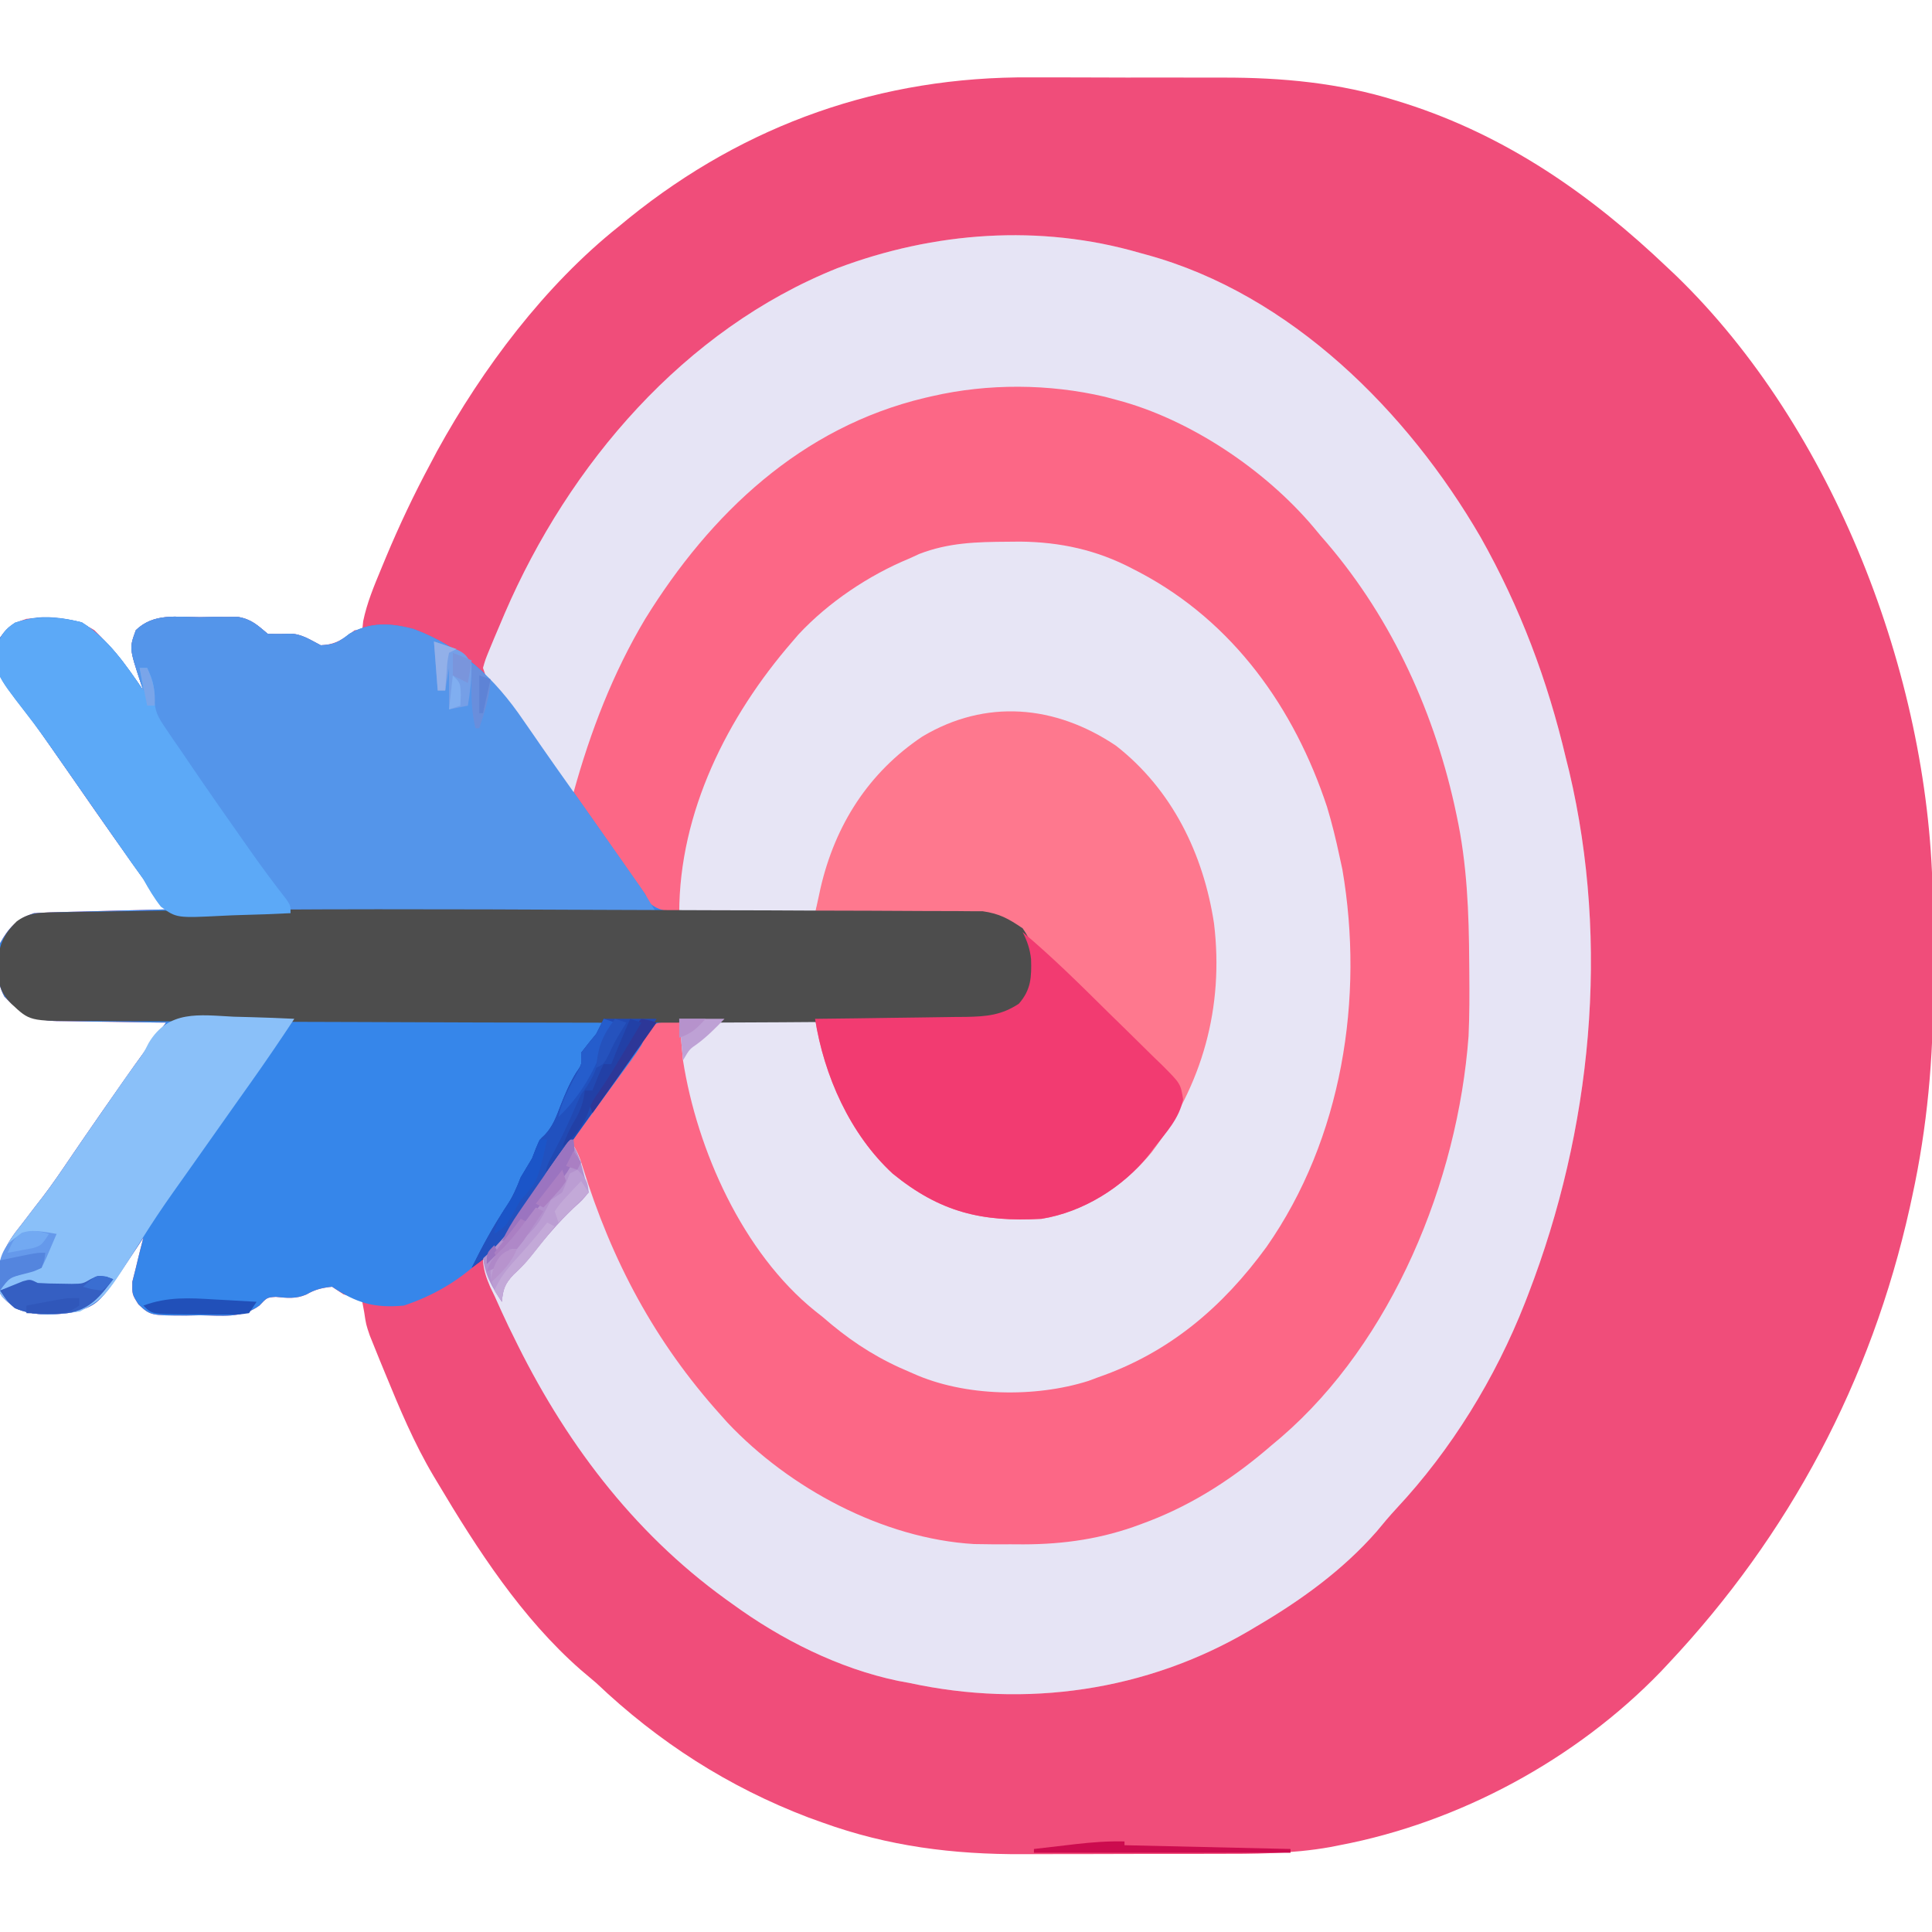 <svg width="116" height="116" viewBox="0 0 116 116" fill="none" xmlns="http://www.w3.org/2000/svg">
<g clip-path="url(#clip0_375_7216)">
<path d="M61.898 4.645C62.337 4.645 62.779 4.645 63.218 4.645C64.132 4.643 65.045 4.648 65.958 4.652C67.115 4.659 68.273 4.659 69.431 4.654C70.337 4.654 71.243 4.654 72.15 4.659C72.576 4.659 73.004 4.659 73.43 4.659C76.966 4.654 80.406 4.972 83.799 6.032C83.985 6.089 84.171 6.148 84.361 6.206C90.492 8.173 95.522 11.685 100.141 16.087C100.388 16.32 100.388 16.32 100.64 16.558C110.092 25.711 115.776 40.535 116.037 53.547C116.042 53.979 116.044 54.412 116.046 54.845C116.048 55.081 116.048 55.314 116.051 55.556C116.053 56.055 116.053 56.551 116.055 57.047C116.057 57.788 116.064 58.529 116.071 59.27C116.091 63.506 115.715 67.689 114.811 71.835C114.764 72.055 114.716 72.277 114.666 72.505C112.346 82.923 107.439 92.16 100.141 99.915C100.001 100.062 99.86 100.212 99.718 100.366C94.627 105.638 87.617 109.424 80.43 110.79C80.24 110.826 80.052 110.865 79.857 110.903C77.549 111.313 75.274 111.313 72.938 111.311C72.501 111.311 72.061 111.313 71.624 111.313C70.711 111.316 69.798 111.316 68.882 111.313C67.725 111.313 66.567 111.316 65.409 111.322C64.505 111.325 63.601 111.325 62.7 111.325C62.274 111.325 61.846 111.325 61.42 111.327C57.237 111.347 53.338 110.858 49.391 109.431C48.972 109.279 48.972 109.279 48.546 109.127C43.73 107.294 39.527 104.591 35.798 101.048C35.487 100.78 35.175 100.518 34.862 100.255C31.334 97.162 28.661 93.039 26.282 89.04C26.198 88.9 26.114 88.761 26.028 88.616C24.861 86.65 23.991 84.568 23.124 82.454C22.958 82.055 22.958 82.055 22.791 81.645C22.689 81.391 22.584 81.137 22.48 80.875C22.387 80.648 22.297 80.419 22.202 80.186C21.977 79.524 21.977 79.524 21.866 78.777C21.828 78.575 21.789 78.373 21.751 78.165C21.218 77.861 21.218 77.861 20.618 77.712C20.394 77.562 20.169 77.413 19.938 77.259C19.342 77.32 18.91 77.422 18.393 77.725C17.763 77.995 17.233 77.932 16.56 77.866C16.035 77.902 16.035 77.902 15.575 78.387C14.496 79.178 13.302 78.983 12.009 78.972C11.741 78.976 11.476 78.983 11.2 78.987C9.029 78.983 9.029 78.983 8.311 78.317C7.93 77.712 7.93 77.712 7.944 76.96C8.014 76.686 8.085 76.409 8.157 76.126C8.196 75.958 8.236 75.793 8.277 75.621C8.381 75.183 8.495 74.748 8.61 74.313C8.481 74.508 8.352 74.705 8.218 74.909C5.973 78.285 5.973 78.285 4.564 78.758C3.329 78.974 2.044 79.049 0.891 78.532C0.017 77.798 0.017 77.798 -0.09 77.241C-0.149 75.594 0.298 74.748 1.317 73.491C1.591 73.133 1.863 72.777 2.137 72.419C2.273 72.243 2.411 72.066 2.552 71.882C3.123 71.135 3.651 70.362 4.176 69.583C4.378 69.288 4.58 68.994 4.781 68.699C4.885 68.547 4.99 68.396 5.096 68.239C5.758 67.276 6.426 66.32 7.094 65.364C7.224 65.176 7.355 64.99 7.489 64.798C8.293 63.647 9.12 62.516 9.97 61.399C9.736 61.397 9.503 61.395 9.263 61.392C8.393 61.383 7.525 61.368 6.655 61.352C6.281 61.345 5.905 61.34 5.529 61.338C4.987 61.331 4.448 61.322 3.907 61.311C3.739 61.309 3.574 61.309 3.401 61.309C2.031 61.27 1.208 60.808 0.264 59.838C-0.28 58.848 -0.178 57.727 0.001 56.642C0.499 55.715 1.041 55.162 2.04 54.829C2.64 54.793 3.238 54.77 3.841 54.757C4.015 54.752 4.19 54.747 4.371 54.743C4.928 54.727 5.488 54.713 6.045 54.7C6.426 54.691 6.804 54.682 7.183 54.67C8.112 54.648 9.041 54.623 9.97 54.602C9.815 54.394 9.661 54.188 9.503 53.973C7.72 51.571 6.016 49.117 4.314 46.659C3.574 45.59 2.828 44.523 2.081 43.458C1.949 43.27 1.818 43.082 1.684 42.887C1.562 42.712 1.439 42.538 1.313 42.357C1.206 42.205 1.1 42.053 0.991 41.897C0.771 41.589 0.542 41.285 0.307 40.986C-0.262 40.184 -0.144 39.228 0.001 38.29C0.497 37.588 0.773 37.427 1.587 37.157C3.071 37.032 4.371 37.03 5.665 37.837C6.793 38.927 7.729 40.166 8.61 41.462C8.558 41.312 8.506 41.165 8.454 41.013C7.763 38.913 7.763 38.913 8.157 37.837C9.233 36.795 10.588 37.048 11.993 37.057C12.26 37.053 12.527 37.048 12.804 37.044C13.191 37.044 13.191 37.044 13.585 37.044C13.821 37.044 14.057 37.044 14.299 37.042C15.108 37.182 15.464 37.544 16.087 38.063C16.54 38.07 16.995 38.075 17.448 38.047C18.137 38.07 18.651 38.433 19.259 38.743C20.151 38.7 20.611 38.381 21.298 37.837C21.447 37.837 21.597 37.837 21.751 37.837C21.778 37.572 21.778 37.572 21.805 37.302C22.036 36.183 22.46 35.179 22.897 34.126C22.988 33.906 23.081 33.684 23.174 33.457C23.973 31.547 24.85 29.692 25.829 27.868C25.967 27.605 26.105 27.345 26.248 27.075C28.98 22.111 32.703 17.143 37.157 13.595C37.361 13.425 37.567 13.257 37.778 13.085C44.785 7.437 52.921 4.584 61.898 4.645Z" fill="#F04D7A"/>
<path d="M68.422 15.18C68.569 15.22 68.716 15.259 68.868 15.302C77.496 17.67 84.515 24.7 88.899 32.256C91.275 36.474 92.915 40.833 94.023 45.539C94.087 45.797 94.153 46.056 94.218 46.321C96.663 56.697 95.571 67.822 91.758 77.711C91.692 77.879 91.629 78.049 91.561 78.221C89.791 82.727 87.15 87.038 83.842 90.575C83.427 91.024 83.04 91.484 82.652 91.957C80.618 94.277 78.094 96.097 75.445 97.648C75.312 97.728 75.178 97.807 75.042 97.889C68.841 101.541 61.593 102.565 54.602 101.047C54.377 101.006 54.155 100.965 53.924 100.922C50.353 100.179 46.885 98.43 43.953 96.289C43.763 96.153 43.763 96.153 43.57 96.015C37.933 91.939 33.824 86.424 30.812 80.203C30.722 80.017 30.631 79.834 30.536 79.644C30.248 79.045 29.977 78.443 29.707 77.838C29.616 77.65 29.526 77.464 29.433 77.269C29.197 76.714 29.038 76.275 29 75.672C29.326 74.951 29.825 74.435 30.359 73.859C30.572 73.572 30.781 73.279 30.982 72.983C31.087 72.835 31.189 72.69 31.295 72.538C31.402 72.385 31.51 72.233 31.619 72.074C32.7 70.538 33.796 69.013 34.902 67.495C35.974 66.016 37.002 64.509 38.013 62.989C38.128 62.817 38.242 62.645 38.362 62.468C38.464 62.316 38.563 62.164 38.667 62.008C39.064 61.505 39.435 61.199 40.083 61.117C40.328 61.12 40.328 61.12 40.577 61.12C40.763 61.12 40.951 61.12 41.142 61.12C41.441 61.124 41.441 61.124 41.746 61.127C41.953 61.129 42.157 61.129 42.37 61.129C43.024 61.131 43.679 61.138 44.336 61.145C44.78 61.147 45.224 61.147 45.668 61.149C46.758 61.154 47.848 61.163 48.938 61.172C49.026 61.448 49.117 61.725 49.209 62.008C49.33 62.377 49.45 62.744 49.57 63.111C49.629 63.292 49.687 63.474 49.749 63.662C50.977 67.391 53.106 70.425 56.643 72.287C58.877 73.3 61.967 73.336 64.276 72.509C68.136 70.76 70.214 67.901 71.814 64.04C73.386 59.692 73.128 54.627 71.211 50.435C69.546 47.039 67.21 44.538 63.596 43.246C60.803 42.58 58.007 42.841 55.546 44.345C51.801 46.91 50.141 50.564 48.938 54.828C47.619 54.896 46.303 54.946 44.984 54.978C44.535 54.991 44.089 55.009 43.641 55.034C39.945 55.225 39.945 55.225 38.724 54.3C38.192 53.596 37.788 52.891 37.383 52.109C37.09 51.681 36.791 51.258 36.486 50.838C36.196 50.419 35.903 49.996 35.613 49.574C35.298 49.119 34.981 48.666 34.666 48.21C34.512 47.988 34.361 47.766 34.202 47.54C31.973 44.3 31.973 44.3 29.55 41.207C29.227 40.781 29.227 40.781 29 40.102C29.149 39.583 29.149 39.583 29.401 38.973C29.541 38.636 29.541 38.636 29.682 38.294C29.836 37.933 29.836 37.933 29.992 37.566C30.094 37.322 30.198 37.075 30.307 36.823C34.161 27.885 41.08 19.779 50.27 16.104C56.074 13.915 62.427 13.44 68.422 15.18Z" fill="#FC6786"/>
<path d="M4.914 37.369C6.499 38.356 7.571 39.936 8.609 41.46C8.557 41.313 8.507 41.166 8.452 41.014C7.761 38.914 7.761 38.914 8.156 37.835C9.232 36.795 10.587 37.049 11.994 37.056C12.261 37.054 12.528 37.049 12.805 37.042C13.19 37.045 13.19 37.045 13.586 37.045C13.82 37.042 14.055 37.042 14.298 37.042C15.109 37.183 15.462 37.543 16.085 38.062C16.541 38.069 16.996 38.075 17.449 38.048C18.138 38.071 18.652 38.434 19.257 38.742C20.05 38.724 20.358 38.542 20.986 38.048C22.23 37.335 23.465 37.403 24.835 37.767C27.703 38.83 29.727 40.756 31.421 43.246C31.659 43.588 31.897 43.93 32.133 44.272C32.253 44.446 32.373 44.619 32.495 44.798C33.05 45.602 33.617 46.399 34.183 47.197C35.359 48.86 36.528 50.53 37.693 52.199C37.819 52.383 37.946 52.564 38.078 52.75C38.189 52.911 38.302 53.072 38.418 53.237C38.524 53.389 38.631 53.541 38.742 53.695C38.823 53.862 38.905 54.03 38.989 54.202C39.725 54.882 40.608 54.712 41.569 54.689C41.78 54.689 41.99 54.687 42.208 54.687C42.879 54.68 43.549 54.669 44.222 54.658C44.678 54.653 45.133 54.649 45.588 54.646C46.705 54.635 47.82 54.619 48.937 54.601C48.98 54.42 49.023 54.239 49.068 54.05C49.127 53.81 49.186 53.57 49.245 53.321C49.302 53.083 49.361 52.845 49.419 52.6C50.441 48.898 52.745 45.794 56.031 43.835C58.353 42.561 61.015 42.419 63.589 43.012C67.27 44.313 69.749 46.993 71.439 50.434C73.444 54.825 73.526 59.844 71.89 64.357C70.456 68.113 68.075 71.02 64.373 72.699C62.032 73.542 58.917 73.56 56.64 72.499C52.759 70.454 50.758 67.273 49.37 63.247C49.17 62.556 49.05 61.88 48.937 61.171C47.627 61.199 46.316 61.226 45.006 61.255C44.56 61.266 44.113 61.276 43.669 61.285C43.028 61.298 42.387 61.312 41.746 61.328C41.546 61.33 41.347 61.334 41.141 61.339C40.862 61.346 40.862 61.346 40.579 61.352C40.416 61.355 40.251 61.359 40.083 61.362C39.598 61.384 39.598 61.384 38.968 61.624C38.816 62.003 38.667 62.381 38.515 62.757C38.105 63.396 37.65 64.003 37.199 64.613C36.931 64.98 36.664 65.345 36.394 65.712C36.258 65.9 36.12 66.085 35.98 66.278C35.343 67.146 34.713 68.018 34.084 68.888C33.961 69.056 33.841 69.223 33.716 69.395C33.102 70.241 32.502 71.09 31.915 71.956C29.865 74.969 27.812 77.201 24.242 78.39C22.477 78.549 21.416 78.243 19.937 77.257C19.343 77.318 18.911 77.423 18.394 77.724C17.764 77.996 17.234 77.932 16.561 77.864C16.033 77.901 16.033 77.901 15.576 78.388C14.497 79.178 13.301 78.984 12.007 78.97C11.742 78.977 11.475 78.981 11.201 78.988C9.028 78.984 9.028 78.984 8.312 78.315C7.929 77.71 7.929 77.71 7.945 76.96C8.013 76.684 8.083 76.41 8.156 76.124C8.196 75.959 8.235 75.791 8.276 75.621C8.382 75.184 8.495 74.747 8.609 74.312C8.48 74.509 8.353 74.706 8.219 74.91C5.972 78.286 5.972 78.286 4.562 78.759C3.33 78.975 2.043 79.049 0.892 78.533C0.018 77.799 0.018 77.799 -0.091 77.239C-0.148 75.594 0.298 74.749 1.316 73.492C1.59 73.134 1.864 72.776 2.136 72.418C2.274 72.241 2.41 72.064 2.553 71.883C3.121 71.135 3.652 70.363 4.177 69.584C4.379 69.289 4.58 68.995 4.78 68.7C4.884 68.548 4.988 68.396 5.097 68.238C5.756 67.277 6.425 66.321 7.093 65.363C7.224 65.177 7.354 64.989 7.49 64.796C8.294 63.648 9.119 62.515 9.968 61.398C9.735 61.396 9.501 61.393 9.261 61.391C8.394 61.382 7.524 61.368 6.656 61.35C6.28 61.346 5.906 61.341 5.53 61.337C4.988 61.332 4.447 61.321 3.905 61.309C3.74 61.309 3.575 61.309 3.402 61.309C2.032 61.271 1.207 60.806 0.262 59.839C-0.279 58.849 -0.18 57.727 -0.001 56.64C0.5 55.716 1.039 55.161 2.038 54.828C2.641 54.794 3.237 54.771 3.84 54.757C4.014 54.753 4.191 54.746 4.37 54.741C4.929 54.728 5.487 54.714 6.046 54.701C6.425 54.692 6.805 54.68 7.184 54.671C8.113 54.646 9.039 54.624 9.968 54.601C9.814 54.395 9.66 54.186 9.501 53.973C7.721 51.572 6.017 49.118 4.315 46.66C3.572 45.591 2.827 44.523 2.082 43.459C1.95 43.268 1.819 43.08 1.683 42.888C1.56 42.713 1.438 42.536 1.313 42.358C1.207 42.206 1.1 42.054 0.989 41.898C0.77 41.587 0.541 41.284 0.308 40.987C-0.263 40.185 -0.143 39.229 -0.001 38.288C1.112 36.718 3.226 36.94 4.914 37.369Z" fill="#3686EA"/>
<path d="M68.422 15.18C68.569 15.22 68.716 15.259 68.868 15.302C77.496 17.67 84.515 24.7 88.899 32.256C91.275 36.474 92.915 40.833 94.023 45.539C94.087 45.797 94.153 46.056 94.218 46.321C96.663 56.697 95.571 67.822 91.758 77.711C91.692 77.879 91.629 78.049 91.561 78.221C89.791 82.727 87.15 87.038 83.842 90.575C83.427 91.024 83.04 91.484 82.652 91.957C80.618 94.277 78.094 96.097 75.445 97.648C75.312 97.728 75.178 97.807 75.042 97.889C68.841 101.541 61.593 102.565 54.602 101.047C54.377 101.006 54.155 100.965 53.924 100.922C50.353 100.179 46.885 98.43 43.953 96.289C43.763 96.153 43.763 96.153 43.57 96.015C37.933 91.939 33.824 86.424 30.812 80.203C30.722 80.017 30.631 79.834 30.536 79.644C30.248 79.045 29.977 78.443 29.707 77.838C29.616 77.65 29.526 77.464 29.433 77.269C29.197 76.714 29.041 76.275 29 75.672C29.324 74.951 29.827 74.437 30.359 73.859C30.593 73.542 30.824 73.221 31.048 72.897C31.159 72.736 31.272 72.575 31.39 72.409C31.503 72.246 31.617 72.085 31.732 71.92C31.961 71.594 32.192 71.267 32.421 70.941C32.53 70.787 32.639 70.631 32.752 70.47C33.234 69.786 33.724 69.104 34.211 68.422C34.605 69.011 34.777 69.382 34.977 70.042C36.737 75.715 39.304 80.545 43.273 84.961C43.407 85.111 43.541 85.262 43.679 85.416C47.41 89.37 53.013 92.379 58.48 92.707C59.221 92.725 59.962 92.725 60.705 92.721C60.952 92.723 61.199 92.725 61.453 92.725C63.907 92.721 66.195 92.385 68.492 91.518C68.676 91.45 68.859 91.379 69.047 91.309C71.77 90.247 74.145 88.686 76.352 86.773C76.537 86.617 76.723 86.463 76.913 86.302C83.597 80.541 87.528 70.914 88.174 62.216C88.233 60.943 88.23 59.67 88.219 58.397C88.217 58.204 88.217 58.011 88.214 57.812C88.196 54.815 88.09 51.876 87.453 48.938C87.39 48.638 87.39 48.638 87.324 48.335C85.994 42.397 83.343 36.742 79.297 32.172C79.152 31.997 79.005 31.821 78.855 31.64C75.951 28.205 71.44 25.167 67.062 24.016C66.827 23.952 66.591 23.889 66.349 23.825C62.991 23.037 59.325 23.014 55.961 23.789C55.818 23.823 55.673 23.855 55.526 23.889C48.113 25.658 42.662 30.817 38.742 37.156C36.796 40.412 35.448 43.928 34.438 47.578C33.579 46.797 32.981 45.904 32.342 44.946C31.467 43.647 30.566 42.413 29.557 41.216C29.227 40.781 29.227 40.781 29 40.102C29.149 39.583 29.149 39.583 29.401 38.973C29.541 38.636 29.541 38.636 29.682 38.294C29.836 37.933 29.836 37.933 29.992 37.566C30.094 37.322 30.198 37.075 30.307 36.823C34.161 27.885 41.08 19.779 50.27 16.104C56.074 13.915 62.427 13.44 68.422 15.18Z" fill="#E6E4F5"/>
<path d="M60.506 32.526C60.876 32.521 60.876 32.521 61.254 32.519C63.656 32.544 65.851 33.02 67.983 34.139C68.214 34.259 68.214 34.259 68.447 34.379C74.043 37.343 77.716 42.511 79.676 48.444C79.975 49.43 80.217 50.422 80.43 51.43C80.485 51.684 80.539 51.938 80.598 52.201C81.921 59.924 80.584 68.375 76.046 74.864C73.407 78.486 70.201 81.219 65.93 82.696C65.738 82.768 65.545 82.839 65.348 82.913C62.131 83.931 57.914 83.858 54.829 82.469C54.564 82.354 54.299 82.238 54.027 82.118C52.284 81.323 50.828 80.328 49.391 79.071C49.237 78.951 49.085 78.831 48.929 78.706C44.604 75.217 41.849 69.048 41.008 63.665C40.934 62.842 40.859 62.02 40.782 61.172C43.473 61.172 46.165 61.172 48.938 61.172C49.226 62.09 49.226 62.09 49.518 63.026C50.819 66.995 52.84 70.285 56.644 72.288C58.875 73.298 61.968 73.337 64.276 72.51C68.137 70.761 70.215 67.901 71.814 64.041C73.386 59.693 73.128 54.627 71.212 50.433C69.546 47.039 67.21 44.538 63.594 43.247C60.803 42.581 58.007 42.839 55.547 44.346C51.791 46.915 50.157 50.558 48.938 54.829C46.246 54.829 43.555 54.829 40.782 54.829C40.782 48.77 43.67 43.016 47.579 38.516C47.694 38.38 47.812 38.244 47.932 38.104C49.724 36.173 52.173 34.531 54.602 33.532C54.795 33.443 54.99 33.355 55.189 33.262C56.945 32.58 58.637 32.537 60.506 32.526Z" fill="#E7E5F5"/>
<path d="M67.006 44.774C70.377 47.407 72.258 51.279 72.892 55.448C73.499 60.486 72.185 65.174 69.138 69.198C67.491 71.198 65.119 72.766 62.531 73.181C58.952 73.38 56.45 72.787 53.602 70.469C51.033 68.099 49.477 64.587 48.938 61.173C49.071 61.171 49.205 61.169 49.341 61.169C50.73 61.153 52.121 61.135 53.51 61.112C54.028 61.105 54.545 61.098 55.064 61.094C55.809 61.085 56.554 61.073 57.3 61.062C57.647 61.06 57.647 61.06 58 61.057C59.223 61.032 60.121 60.96 61.172 60.267C61.917 59.422 61.926 58.645 61.919 57.566C61.877 57.025 61.877 57.025 61.398 56.415C61.398 56.189 61.398 55.967 61.398 55.736C61.222 55.665 61.043 55.595 60.861 55.523C60.266 55.282 60.266 55.282 59.812 55.056C59.464 55.029 59.112 55.015 58.764 55.008C58.546 55.004 58.328 54.999 58.104 54.995C57.869 54.99 57.633 54.988 57.388 54.983C57.148 54.979 56.908 54.974 56.659 54.97C55.888 54.954 55.118 54.94 54.346 54.927C53.825 54.918 53.303 54.909 52.78 54.897C51.5 54.872 50.22 54.85 48.938 54.829C49.008 54.505 49.078 54.181 49.151 53.857C49.189 53.678 49.227 53.499 49.268 53.314C50.145 49.532 52.148 46.383 55.381 44.222C59.18 41.956 63.351 42.316 67.006 44.774Z" fill="#FE788E"/>
<path d="M4.914 37.369C6.499 38.356 7.571 39.936 8.609 41.46C8.557 41.313 8.507 41.166 8.452 41.014C7.761 38.914 7.761 38.914 8.156 37.835C9.232 36.795 10.587 37.049 11.994 37.056C12.261 37.054 12.528 37.049 12.805 37.042C13.19 37.045 13.19 37.045 13.586 37.045C13.82 37.042 14.055 37.042 14.298 37.042C15.109 37.183 15.462 37.543 16.085 38.062C16.541 38.069 16.996 38.075 17.449 38.048C18.138 38.071 18.652 38.434 19.257 38.742C20.05 38.724 20.358 38.542 20.986 38.048C22.23 37.335 23.465 37.403 24.835 37.767C27.703 38.83 29.727 40.756 31.421 43.246C31.659 43.588 31.897 43.93 32.133 44.272C32.253 44.446 32.373 44.619 32.495 44.798C33.05 45.602 33.617 46.397 34.183 47.197C34.645 47.852 35.108 48.509 35.57 49.163C35.776 49.458 35.776 49.458 35.987 49.757C36.419 50.371 36.852 50.985 37.285 51.599C37.419 51.792 37.554 51.982 37.693 52.181C37.819 52.362 37.946 52.541 38.078 52.73C38.189 52.888 38.302 53.047 38.418 53.212C38.771 53.74 39.097 54.282 39.421 54.828C35.638 54.875 31.856 54.911 28.073 54.934C26.315 54.945 24.559 54.959 22.803 54.982C21.271 55.002 19.74 55.016 18.208 55.02C17.397 55.022 16.586 55.029 15.775 55.043C14.869 55.061 13.965 55.061 13.058 55.059C12.791 55.068 12.524 55.075 12.247 55.081C10.467 55.061 10.467 55.061 9.692 54.395C9.284 53.876 8.944 53.357 8.609 52.788C8.366 52.444 8.122 52.1 7.872 51.758C7.621 51.4 7.372 51.039 7.123 50.679C6.844 50.28 6.567 49.882 6.289 49.483C6.148 49.281 6.008 49.08 5.863 48.871C5.31 48.074 4.755 47.279 4.198 46.483C3.93 46.1 3.665 45.72 3.398 45.337C2.804 44.48 2.204 43.638 1.563 42.818C-0.322 40.382 -0.322 40.382 -0.137 38.742C0.063 38.082 0.332 37.758 0.906 37.382C2.213 36.947 3.59 37.033 4.914 37.369Z" fill="#5495EA"/>
<path d="M35.91 54.628C38.331 54.639 40.753 54.648 43.175 54.653C45.081 54.655 46.986 54.662 48.892 54.673C50.017 54.678 51.144 54.682 52.27 54.682C53.316 54.685 54.361 54.689 55.407 54.698C55.788 54.701 56.171 54.701 56.552 54.701C57.075 54.698 57.596 54.703 58.117 54.71C58.407 54.71 58.699 54.712 58.998 54.712C60.018 54.857 60.548 55.158 61.398 55.734C62.159 56.789 62.279 57.87 62.077 59.132C61.529 60.274 60.963 60.689 59.812 61.171C59.125 61.264 59.125 61.264 58.38 61.273C58.09 61.278 57.802 61.285 57.503 61.289C57.181 61.291 56.857 61.294 56.533 61.296C56.18 61.3 55.829 61.305 55.475 61.309C54.483 61.323 53.493 61.33 52.503 61.337C51.866 61.341 51.232 61.348 50.597 61.352C40.889 61.438 31.179 61.402 21.471 61.364C19.966 61.357 18.462 61.352 16.957 61.35C15.1 61.346 13.242 61.339 11.382 61.328C10.417 61.321 9.451 61.316 8.484 61.316C7.589 61.316 6.694 61.312 5.797 61.303C5.471 61.3 5.145 61.3 4.818 61.3C1.787 61.307 1.787 61.307 0.679 60.265C-0.01 59.558 -0.109 59.019 -0.128 58.042C-0.1 56.821 0.144 56.191 0.996 55.328C1.687 54.807 2.346 54.796 3.18 54.78C3.418 54.775 3.656 54.771 3.903 54.766C4.166 54.764 4.429 54.76 4.7 54.755C4.981 54.75 5.262 54.746 5.55 54.741C6.336 54.728 7.12 54.716 7.906 54.705C8.409 54.698 8.915 54.691 9.42 54.682C18.249 54.558 27.08 54.585 35.91 54.628Z" fill="#4D4D4D"/>
<path d="M61.398 55.961C63.186 57.461 64.833 59.094 66.492 60.737C66.865 61.104 67.239 61.469 67.613 61.833C68.157 62.364 68.696 62.896 69.235 63.431C69.403 63.592 69.573 63.755 69.745 63.922C70.885 65.064 70.885 65.064 71.036 66.009C70.801 67.158 70.04 67.969 69.328 68.875C69.206 69.038 69.083 69.201 68.957 69.369C67.398 71.313 65.005 72.783 62.531 73.18C58.952 73.379 56.45 72.788 53.602 70.47C51.033 68.098 49.477 64.586 48.938 61.172C49.071 61.17 49.205 61.17 49.341 61.167C50.73 61.154 52.121 61.133 53.51 61.113C54.028 61.104 54.545 61.099 55.064 61.093C55.809 61.086 56.554 61.075 57.3 61.061C57.531 61.061 57.762 61.059 58 61.056C59.223 61.031 60.121 60.959 61.172 60.266C61.91 59.427 61.94 58.655 61.906 57.583C61.84 56.985 61.675 56.496 61.398 55.961Z" fill="#F23B71"/>
<path d="M4.914 37.369C6.499 38.356 7.571 39.936 8.609 41.46C8.498 40.788 8.498 40.788 8.382 40.101C8.532 40.101 8.681 40.101 8.835 40.101C9.139 40.744 9.291 41.17 9.264 41.886C9.293 42.706 9.467 43.026 9.925 43.699C10.072 43.914 10.217 44.132 10.367 44.354C10.534 44.596 10.702 44.836 10.874 45.085C11.062 45.364 11.251 45.64 11.438 45.917C12.542 47.539 13.668 49.145 14.796 50.749C14.905 50.904 15.014 51.06 15.127 51.218C15.793 52.163 16.482 53.088 17.193 53.998C17.445 54.374 17.445 54.374 17.445 54.828C16.441 54.88 15.44 54.916 14.436 54.941C14.094 54.95 13.754 54.964 13.412 54.982C10.602 55.124 10.602 55.124 9.66 54.44C9.245 53.912 8.928 53.38 8.609 52.788C8.369 52.442 8.122 52.1 7.872 51.758C7.621 51.4 7.372 51.039 7.123 50.679C6.844 50.28 6.567 49.882 6.289 49.483C6.148 49.281 6.008 49.08 5.863 48.871C5.31 48.074 4.755 47.279 4.198 46.483C3.93 46.1 3.665 45.72 3.398 45.337C2.804 44.48 2.204 43.638 1.563 42.818C-0.322 40.382 -0.322 40.382 -0.137 38.742C0.063 38.082 0.332 37.758 0.906 37.382C2.213 36.947 3.59 37.033 4.914 37.369Z" fill="#5CA9F7"/>
<path d="M14.033 61.044C14.386 61.056 14.74 61.065 15.091 61.072C15.952 61.094 16.813 61.13 17.671 61.171C16.815 62.469 15.94 63.754 15.039 65.023C14.801 65.358 14.563 65.694 14.325 66.029C14.205 66.199 14.085 66.369 13.96 66.545C13.133 67.714 12.306 68.883 11.482 70.055C11.13 70.553 10.777 71.052 10.424 71.548C9.769 72.47 9.146 73.403 8.545 74.362C6.325 77.898 6.325 77.898 4.8 78.743C3.466 78.927 2.145 79.095 0.892 78.533C0.018 77.799 0.018 77.799 -0.091 77.239C-0.148 75.594 0.299 74.749 1.318 73.492C1.59 73.134 1.864 72.776 2.136 72.418C2.274 72.241 2.41 72.064 2.553 71.883C3.121 71.135 3.652 70.363 4.177 69.584C4.379 69.289 4.581 68.995 4.782 68.7C4.939 68.471 4.939 68.471 5.097 68.238C5.754 67.282 6.416 66.33 7.08 65.376C7.209 65.193 7.338 65.007 7.469 64.817C7.721 64.457 7.977 64.099 8.237 63.745C8.622 63.217 8.622 63.217 8.924 62.626C10.118 60.621 11.96 60.94 14.033 61.044Z" fill="#8AC0F9"/>
<path d="M36.25 61.172C37.297 61.172 38.343 61.172 39.422 61.172C38.377 62.871 37.256 64.487 36.082 66.097C35.122 67.418 34.181 68.753 33.248 70.094C29.755 75.096 29.755 75.096 28.32 76.125C28.946 74.856 29.612 73.617 30.402 72.443C30.785 71.863 31.016 71.333 31.266 70.688C31.492 70.309 31.719 69.933 31.945 69.555C32.02 69.358 32.095 69.163 32.172 68.961C32.398 68.422 32.398 68.422 32.718 68.132C33.2 67.611 33.389 67.072 33.645 66.41C33.921 65.703 34.188 65.062 34.587 64.412C34.947 63.893 34.947 63.893 34.891 63.211C35.185 62.828 35.489 62.45 35.797 62.078C35.946 61.779 36.096 61.48 36.25 61.172Z" fill="#2149B3"/>
<path d="M34.211 68.422C34.666 69.104 34.83 69.602 35.031 70.391C35.122 70.728 35.122 70.728 35.21 71.073C35.255 71.245 35.298 71.417 35.344 71.594C35.217 71.714 35.092 71.836 34.961 71.961C33.848 73.046 32.849 74.165 31.898 75.395C31.56 75.815 31.223 76.173 30.826 76.535C30.307 77.088 30.196 77.419 30.133 78.164C29.55 77.292 29.079 76.508 29 75.445C29.279 74.933 29.63 74.605 30.047 74.199C30.749 73.461 31.295 72.65 31.859 71.807C32.065 71.501 32.272 71.197 32.478 70.891C32.577 70.746 32.675 70.599 32.777 70.45C33.243 69.765 33.726 69.095 34.211 68.422Z" fill="#B391CD"/>
<path d="M36.25 61.172C36.474 61.247 36.699 61.321 36.93 61.398C36.832 61.58 36.733 61.763 36.633 61.951C36.334 62.579 36.116 63.148 35.91 63.804C35.666 64.57 35.387 65.069 34.891 65.703C34.66 66.188 34.449 66.68 34.236 67.174C33.887 67.964 33.488 68.728 33.09 69.496C32.84 69.983 32.84 69.983 32.759 70.438C32.505 71.34 31.886 72.056 31.352 72.813C31.236 72.98 31.121 73.148 31 73.32C30.214 74.437 29.39 75.278 28.32 76.125C28.95 74.859 29.612 73.617 30.402 72.443C30.785 71.863 31.016 71.333 31.266 70.688C31.492 70.309 31.719 69.933 31.945 69.555C32.02 69.358 32.095 69.163 32.172 68.961C32.398 68.422 32.398 68.422 32.718 68.132C33.2 67.611 33.389 67.072 33.645 66.41C33.921 65.703 34.188 65.062 34.587 64.412C34.947 63.893 34.947 63.893 34.891 63.211C35.185 62.828 35.489 62.45 35.797 62.078C35.958 61.781 36.112 61.48 36.25 61.172Z" fill="#2151BF"/>
<path d="M6.4 76.663C6.532 76.711 6.663 76.756 6.797 76.804C6.008 77.85 5.426 78.614 4.078 78.843C2.945 78.933 1.948 78.999 0.893 78.546C0.453 78.163 0.453 78.163 0 77.483C0.292 77.363 0.585 77.248 0.877 77.13C1.04 77.064 1.203 76.998 1.371 76.93C1.812 76.804 1.812 76.804 2.266 77.03C2.71 77.06 3.154 77.071 3.596 77.073C3.833 77.078 4.071 77.08 4.316 77.085C4.975 77.075 4.975 77.075 5.467 76.788C5.891 76.577 5.891 76.577 6.4 76.663Z" fill="#355FC2"/>
<path d="M34.664 70.234C35.156 70.726 35.303 70.909 35.344 71.594C34.983 72.049 34.983 72.049 34.451 72.527C33.502 73.424 32.697 74.365 31.898 75.395C31.56 75.815 31.223 76.173 30.826 76.535C30.307 77.088 30.196 77.419 30.133 78.164C29.625 77.403 29.435 77.04 29.453 76.125C29.915 75.586 30.475 75.192 31.039 74.766C32.303 73.569 32.303 73.569 33.078 72.047C33.302 71.897 33.527 71.748 33.758 71.594C33.914 71.218 34.066 70.842 34.211 70.461C34.36 70.386 34.51 70.311 34.664 70.234Z" fill="#BB9DD3"/>
<path d="M3.398 74.086C2.748 75.615 2.748 75.615 2.492 76.125C1.98 76.315 1.461 76.458 0.936 76.605C0.376 76.784 0.376 76.784 2.56337e-05 77.484C-0.109 76.404 -0.19 75.529 0.523 74.652C1.513 73.73 2.121 73.868 3.398 74.086Z" fill="#6599EB"/>
<path d="M26.055 38.516C27.858 39.116 27.858 39.116 28.32 39.875C28.327 40.72 28.225 41.533 28.094 42.367C27.72 42.442 27.346 42.517 26.961 42.594C26.961 41.771 26.961 40.949 26.961 40.102C26.886 40.55 26.811 40.999 26.734 41.461C26.585 41.461 26.435 41.461 26.281 41.461C26.206 40.489 26.132 39.517 26.055 38.516Z" fill="#759FE7"/>
<path d="M34.211 68.422C34.286 68.422 34.361 68.422 34.438 68.422C34.569 69.364 34.44 69.876 33.882 70.617C33.642 70.912 33.398 71.204 33.148 71.494C32.969 71.714 32.969 71.714 32.786 71.938C30.98 74.115 30.98 74.115 30.133 74.539C30.427 73.925 30.749 73.365 31.137 72.808C31.295 72.577 31.295 72.577 31.456 72.341C31.567 72.183 31.676 72.026 31.789 71.863C31.95 71.63 31.95 71.63 32.115 71.392C32.435 70.93 32.756 70.468 33.078 70.008C33.185 69.854 33.293 69.697 33.404 69.539C33.667 69.163 33.939 68.791 34.211 68.422ZM29.68 74.766C29.755 74.915 29.829 75.065 29.906 75.219C29.682 75.443 29.458 75.667 29.227 75.898C29.227 75.219 29.227 75.219 29.68 74.766Z" fill="#9B74C0"/>
<path d="M67.516 110.562C67.516 110.637 67.516 110.712 67.516 110.789C72.45 110.902 72.45 110.902 77.484 111.016C77.484 111.09 77.484 111.165 77.484 111.242C72.4 111.242 67.316 111.242 62.078 111.242C62.078 111.167 62.078 111.093 62.078 111.016C62.728 110.939 63.381 110.864 64.031 110.789C64.308 110.757 64.308 110.757 64.586 110.723C65.57 110.612 66.525 110.538 67.516 110.562Z" fill="#CC0B4E"/>
<path d="M12.9 78.022C13.142 78.036 13.382 78.047 13.632 78.061C14.223 78.093 14.814 78.127 15.406 78.163C15.181 78.501 15.181 78.501 14.953 78.843C14.368 78.929 14.368 78.929 13.636 78.927C13.242 78.927 13.242 78.927 12.841 78.927C12.567 78.922 12.29 78.917 12.007 78.915C11.733 78.915 11.457 78.915 11.174 78.917C9.123 78.904 9.123 78.904 8.609 78.389C10.061 77.85 11.368 77.927 12.9 78.022Z" fill="#2150B9"/>
<path d="M36.25 61.172C36.474 61.247 36.699 61.321 36.93 61.398C36.782 61.686 36.782 61.686 36.633 61.978C36.243 62.744 36.243 62.744 35.953 63.508C35.398 64.826 34.576 66.082 33.531 67.062C33.728 66.088 34.188 65.291 34.651 64.421C34.938 63.884 34.938 63.884 34.891 63.211C35.185 62.828 35.489 62.45 35.797 62.078C35.958 61.781 36.112 61.48 36.25 61.172Z" fill="#255DCC"/>
<path d="M38.516 61.172C38.996 61.258 38.996 61.258 39.422 61.398C38.991 62.008 38.563 62.617 38.133 63.224C38.013 63.395 37.893 63.567 37.77 63.741C37.038 64.776 36.307 65.807 35.57 66.836C35.495 66.612 35.421 66.387 35.344 66.156C35.647 65.617 35.958 65.121 36.307 64.613C36.966 63.639 37.539 62.681 38.062 61.625C38.212 61.475 38.362 61.326 38.516 61.172Z" fill="#2D3798"/>
<path d="M34.891 70.914C35.04 71.138 35.19 71.363 35.344 71.594C34.746 72.192 34.148 72.79 33.531 73.406C33.456 73.182 33.382 72.958 33.305 72.727C33.629 72.264 33.629 72.264 34.084 71.777C34.234 71.616 34.381 71.453 34.535 71.286C34.653 71.163 34.77 71.041 34.891 70.914ZM32.852 73.406C33.001 73.481 33.151 73.556 33.305 73.633C31.547 75.878 31.547 75.878 30.826 76.535C30.307 77.088 30.196 77.419 30.133 78.164C29.983 77.94 29.834 77.716 29.68 77.484C30.015 76.723 30.45 76.184 31.012 75.572C31.651 74.868 32.269 74.158 32.852 73.406Z" fill="#C3A9D8"/>
<path d="M37.836 61.172C38.06 61.247 38.285 61.321 38.516 61.398C38.418 61.562 38.319 61.727 38.217 61.895C37.979 62.293 37.741 62.69 37.505 63.089C37.014 63.913 36.524 64.729 35.98 65.52C35.539 66.161 35.539 66.161 35.244 66.963C34.866 67.797 34.438 68.27 33.758 68.875C33.984 68.266 34.22 67.729 34.564 67.176C34.897 66.596 35.024 66.134 35.117 65.477C35.267 65.477 35.416 65.477 35.57 65.477C35.641 65.3 35.711 65.121 35.783 64.937C36.023 64.344 36.023 64.344 36.25 63.891C36.4 63.891 36.549 63.891 36.703 63.891C36.764 63.737 36.825 63.583 36.887 63.424C37.193 62.667 37.514 61.919 37.836 61.172Z" fill="#2240A6"/>
<path d="M32.398 68.422C32.548 68.422 32.697 68.422 32.852 68.422C32.265 70.955 32.265 70.955 31.266 72.047C31.105 72.323 30.948 72.602 30.799 72.883C30.359 73.633 30.359 73.633 29.68 74.086C29.82 73.177 30.307 72.573 30.812 71.82C30.969 71.444 31.121 71.068 31.266 70.688C31.492 70.309 31.719 69.933 31.945 69.555C32.104 69.181 32.256 68.802 32.398 68.422Z" fill="#1B55C8"/>
<path d="M40.781 61.172C41.678 61.172 42.576 61.172 43.5 61.172C42.977 61.709 42.474 62.225 41.871 62.672C41.4 62.996 41.4 62.996 41.008 63.664C40.933 62.842 40.858 62.019 40.781 61.172Z" fill="#BEA1D5"/>
<path d="M34.438 69.102C34.587 69.326 34.737 69.55 34.891 69.781C34.816 69.931 34.741 70.08 34.664 70.234C34.44 70.16 34.215 70.085 33.984 70.008C34.134 69.709 34.283 69.41 34.438 69.102ZM33.758 70.234C33.833 70.459 33.907 70.683 33.984 70.914C33.71 71.326 33.71 71.326 33.318 71.75C33.191 71.891 33.062 72.031 32.931 72.176C32.829 72.282 32.729 72.391 32.625 72.5C32.475 72.425 32.326 72.35 32.172 72.273C32.695 71.6 33.219 70.928 33.758 70.234ZM31.266 73.18C31.415 73.254 31.565 73.329 31.719 73.406C31.121 74.154 30.523 74.902 29.906 75.672C29.831 75.522 29.757 75.373 29.68 75.219C30.203 74.546 30.726 73.873 31.266 73.18Z" fill="#AA7FC3"/>
<path d="M28.32 39.875C28.93 40.272 28.93 40.272 29.453 41.008C29.347 41.953 29.079 42.827 28.773 43.727C28.699 43.727 28.624 43.727 28.547 43.727C28.343 42.857 28.295 42.054 28.307 41.164C28.309 40.922 28.311 40.679 28.311 40.43C28.316 40.247 28.318 40.063 28.32 39.875Z" fill="#698EDC"/>
<path d="M2.719 75.219C2.669 75.649 2.669 75.649 2.492 76.125C2.039 76.338 2.039 76.338 1.486 76.478C0.575 76.707 0.575 76.707 0 77.484C0 76.886 0 76.288 0 75.672C0.367 75.595 0.736 75.52 1.106 75.445C1.31 75.402 1.513 75.362 1.726 75.318C2.266 75.219 2.266 75.219 2.719 75.219Z" fill="#5485DE"/>
<path d="M26.055 38.516C26.503 38.665 26.952 38.815 27.414 38.969C27.19 39.082 27.19 39.082 26.961 39.195C26.855 39.73 26.855 39.73 26.82 40.342C26.802 40.55 26.787 40.759 26.768 40.974C26.757 41.135 26.746 41.295 26.734 41.461C26.585 41.461 26.435 41.461 26.281 41.461C26.206 40.489 26.132 39.517 26.055 38.516Z" fill="#92B0E9"/>
<path d="M4.758 77.938C4.758 78.087 4.758 78.237 4.758 78.391C3.983 78.907 3.697 78.894 2.789 78.871C2.451 78.866 2.451 78.866 2.107 78.86C1.935 78.855 1.763 78.848 1.586 78.844C1.586 78.694 1.586 78.545 1.586 78.391C1.987 78.314 2.388 78.239 2.789 78.164C3.013 78.121 3.235 78.08 3.466 78.037C4.078 77.938 4.078 77.938 4.758 77.938Z" fill="#3057BA"/>
<path d="M32.172 72.5C32.321 72.575 32.471 72.65 32.625 72.727C32.371 73.105 32.117 73.483 31.859 73.859C31.719 74.07 31.576 74.281 31.431 74.496C31.302 74.659 31.173 74.825 31.039 74.992C30.89 74.992 30.74 74.992 30.586 74.992C30.529 75.133 30.473 75.273 30.416 75.418C30.085 75.978 29.82 76.114 29.227 76.352C29.46 75.649 29.716 75.4 30.237 74.904C30.951 74.161 31.551 73.32 32.172 72.5Z" fill="#AF88C8"/>
<path d="M2.945 74.086C2.492 74.766 2.492 74.766 2.003 74.931C1.726 74.983 1.726 74.983 1.445 75.035C1.167 75.09 1.167 75.09 0.884 75.144C0.671 75.18 0.671 75.18 0.453 75.219C0.854 74.349 0.854 74.349 1.316 74.016C1.935 73.821 2.329 73.914 2.945 74.086Z" fill="#72A9F2"/>
<path d="M36.93 61.172C37.154 61.247 37.378 61.321 37.609 61.398C37.462 61.636 37.462 61.636 37.313 61.879C36.916 62.536 36.916 62.536 36.576 63.268C36.25 63.891 36.25 63.891 35.797 64.117C35.899 62.842 36.178 62.166 36.93 61.172Z" fill="#2552BD"/>
<path d="M8.383 40.102C8.532 40.102 8.682 40.102 8.836 40.102C9.198 40.897 9.339 41.493 9.289 42.367C9.14 42.367 8.99 42.367 8.836 42.367C8.686 41.62 8.537 40.872 8.383 40.102Z" fill="#7AA5E9"/>
<path d="M27.188 39.195C27.747 39.42 27.747 39.42 28.32 39.648C28.245 40.097 28.171 40.546 28.094 41.008C27.795 40.858 27.496 40.709 27.188 40.555C27.188 40.106 27.188 39.657 27.188 39.195Z" fill="#7A95DC"/>
<path d="M31.039 74.992C30.686 75.858 30.124 76.395 29.453 77.031C29.56 76.075 29.918 74.992 31.039 74.992Z" fill="#B793CD"/>
<path d="M40.781 61.172C41.305 61.172 41.828 61.172 42.367 61.172C41.833 61.745 41.538 62.053 40.781 62.305C40.781 61.931 40.781 61.557 40.781 61.172Z" fill="#B692CC"/>
<path d="M27.188 40.555C27.641 41.008 27.641 41.008 27.668 41.715C27.659 41.93 27.65 42.145 27.641 42.367C27.416 42.442 27.192 42.517 26.961 42.594C27.036 41.921 27.11 41.248 27.188 40.555Z" fill="#80AEF0"/>
<path d="M6.4 76.649C6.598 76.726 6.598 76.726 6.797 76.805C6.527 77.159 6.527 77.159 6.117 77.485C5.508 77.415 5.508 77.415 4.984 77.258C5.766 76.561 5.766 76.561 6.4 76.649Z" fill="#3A6ED1"/>
<path d="M28.773 40.555C28.998 40.63 29.222 40.704 29.453 40.781C29.304 41.454 29.154 42.127 29 42.82C28.925 42.82 28.851 42.82 28.773 42.82C28.773 42.073 28.773 41.325 28.773 40.555Z" fill="#5E83D6"/>
</g>
<defs>
<clipPath id="clip0_375_7216">
<rect width="116" height="116" fill="white"/>
</clipPath>
</defs>
</svg>

